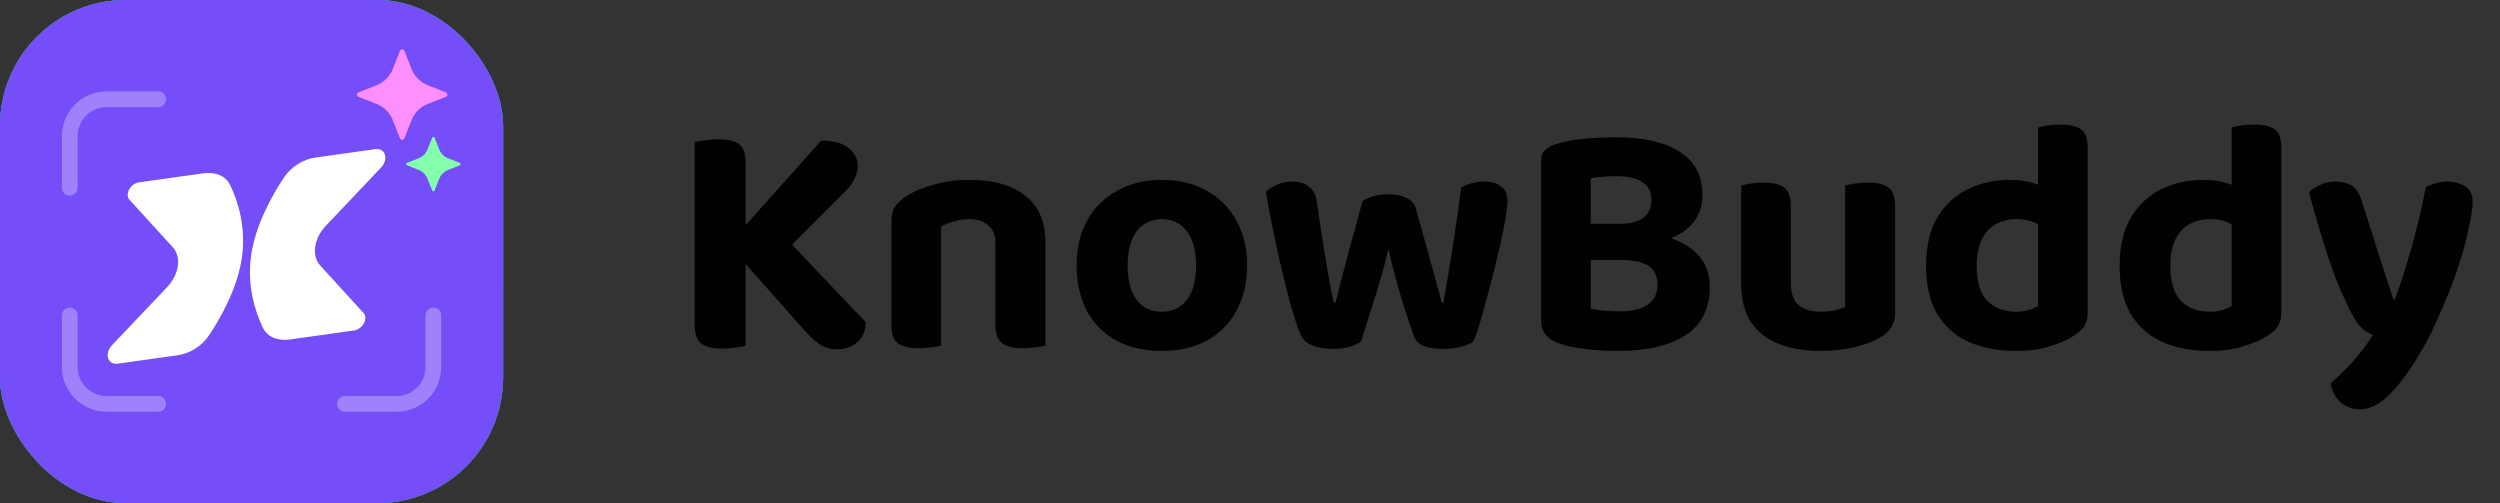 <svg width="159" height="32" viewBox="0 0 159 32" fill="none" xmlns="http://www.w3.org/2000/svg">
<rect x="0" y="0" width="159" height="32" fill="#333333" stroke="none"/>
<rect width="32" height="32" rx="8" fill="url(#paint0_linear_1158_2848)"/>
<rect width="32" height="32" rx="8" fill="#5540BF"/>
<mask id="mask0_1158_2848" style="mask-type:alpha" maskUnits="userSpaceOnUse" x="0" y="0" width="32" height="32">
<rect width="32" height="32" rx="8" fill="url(#paint1_linear_1158_2848)"/>
<rect width="32" height="32" rx="8" fill="#5CDA01"/>
</mask>
<g mask="url(#mask0_1158_2848)">
</g>
<g clip-path="url(#clip0_1158_2848)">
<rect width="32" height="32" rx="8" fill="url(#paint2_linear_1158_2848)"/>
<rect width="32" height="32" rx="8" fill="#754DF9"/>
<path fill-rule="evenodd" clip-rule="evenodd" d="M8.839 11.6L12.915 11.027C13.673 10.921 14.345 11.166 14.634 11.767C15.097 12.731 15.663 14.385 15.387 16.348C15.111 18.311 14.048 20.194 13.29 21.329C12.817 22.038 12.047 22.485 11.29 22.592L7.498 23.125C6.849 23.216 6.621 22.489 7.131 21.952L10.636 18.257C11.402 17.45 11.557 16.344 10.992 15.724L8.24 12.705C7.927 12.361 8.298 11.676 8.839 11.6ZM23.86 9.489L20.069 10.022C19.311 10.129 18.541 10.576 18.068 11.285C17.31 12.42 16.247 14.303 15.971 16.266C15.695 18.229 16.261 19.883 16.724 20.847C17.014 21.448 17.686 21.693 18.443 21.587L22.519 21.014C23.061 20.938 23.432 20.253 23.118 19.909L20.366 16.89C19.801 16.27 19.956 15.164 20.722 14.357L24.227 10.662C24.737 10.125 24.509 9.398 23.86 9.489Z" fill="#9580FF"/>
<path fill-rule="evenodd" clip-rule="evenodd" d="M8.839 11.6L12.915 11.027C13.673 10.921 14.345 11.166 14.634 11.767C15.097 12.731 15.663 14.385 15.387 16.348C15.111 18.311 14.048 20.194 13.29 21.329C12.817 22.038 12.047 22.485 11.29 22.592L7.498 23.125C6.849 23.216 6.621 22.489 7.131 21.952L10.636 18.257C11.402 17.45 11.557 16.344 10.992 15.724L8.24 12.705C7.927 12.361 8.298 11.676 8.839 11.6ZM23.86 9.489L20.069 10.022C19.311 10.129 18.541 10.576 18.068 11.285C17.31 12.42 16.247 14.303 15.971 16.266C15.695 18.229 16.261 19.883 16.724 20.847C17.014 21.448 17.686 21.693 18.443 21.587L22.519 21.014C23.061 20.938 23.432 20.253 23.118 19.909L20.366 16.89C19.801 16.27 19.956 15.164 20.722 14.357L24.227 10.662C24.737 10.125 24.509 9.398 23.86 9.489Z" fill="white"/>
<path d="M4.438 11.938V8.656C4.438 7.362 5.487 6.312 6.781 6.312H10.062" stroke="white" stroke-opacity="0.3" stroke-linecap="round" stroke-linejoin="round"/>
<path d="M4.438 20.062V23.344C4.438 24.638 5.487 25.688 6.781 25.688H10.062" stroke="white" stroke-opacity="0.3" stroke-linecap="round" stroke-linejoin="round"/>
<path d="M27.562 20.062V23.344C27.562 24.638 26.513 25.688 25.219 25.688H21.938" stroke="white" stroke-opacity="0.3" stroke-linecap="round" stroke-linejoin="round"/>
<path d="M25.436 3.235C25.487 3.106 25.669 3.106 25.72 3.235L26.174 4.387C26.361 4.859 26.735 5.233 27.207 5.419L28.358 5.873C28.487 5.924 28.487 6.107 28.358 6.158L27.207 6.612C26.735 6.798 26.361 7.172 26.174 7.645L25.72 8.796C25.669 8.925 25.487 8.925 25.436 8.796L24.982 7.645C24.796 7.172 24.422 6.798 23.949 6.612L22.798 6.158C22.669 6.107 22.669 5.924 22.798 5.873L23.949 5.419C24.422 5.233 24.796 4.859 24.982 4.387L25.436 3.235Z" fill="#FF8FFF"/>
<path d="M27.485 8.759C27.513 8.689 27.612 8.689 27.64 8.759L27.933 9.503C28.035 9.761 28.239 9.965 28.497 10.066L29.241 10.36C29.311 10.388 29.311 10.487 29.241 10.515L28.497 10.809C28.239 10.91 28.035 11.114 27.933 11.372L27.64 12.116C27.612 12.186 27.513 12.186 27.485 12.116L27.192 11.372C27.09 11.114 26.886 10.91 26.628 10.809L25.884 10.515C25.814 10.487 25.814 10.388 25.884 10.36L26.628 10.066C26.886 9.965 27.09 9.761 27.192 9.503L27.485 8.759Z" fill="#83FFAC"/>
</g>
<path d="M45.952 15.131L49.579 14.704C50.774 15.97 51.84 17.1 52.779 18.096C53.718 19.092 54.478 19.888 55.062 20.485C55.062 21.026 54.884 21.452 54.528 21.765C54.173 22.064 53.76 22.213 53.291 22.213C52.779 22.213 52.359 22.085 52.032 21.829C51.705 21.573 51.392 21.275 51.094 20.933L45.952 15.131ZM49.664 16.261L45.526 16.453L52.224 8.944C53.035 8.944 53.625 9.108 53.995 9.435C54.365 9.748 54.55 10.117 54.55 10.544C54.55 10.871 54.464 11.184 54.294 11.483C54.137 11.767 53.874 12.08 53.504 12.421L49.664 16.261ZM44.182 12.955H47.424V21.979C47.296 22.021 47.09 22.064 46.806 22.107C46.521 22.149 46.23 22.171 45.931 22.171C45.291 22.171 44.836 22.057 44.566 21.829C44.31 21.588 44.182 21.189 44.182 20.635V12.955ZM47.424 17.051H44.182V9.029C44.324 9.001 44.537 8.965 44.822 8.923C45.12 8.88 45.405 8.859 45.675 8.859C46.301 8.859 46.749 8.965 47.019 9.179C47.289 9.392 47.424 9.797 47.424 10.395V17.051ZM66.488 15.365V17.371H63.309V15.472C63.309 14.946 63.153 14.562 62.84 14.32C62.541 14.064 62.143 13.936 61.645 13.936C61.29 13.936 60.963 13.986 60.664 14.085C60.365 14.171 60.095 14.277 59.853 14.405V17.371H56.696V14.043C56.696 13.687 56.767 13.396 56.909 13.168C57.066 12.926 57.286 12.713 57.571 12.528C58.026 12.215 58.609 11.959 59.32 11.76C60.031 11.547 60.813 11.44 61.667 11.44C63.203 11.44 64.39 11.781 65.229 12.464C66.068 13.132 66.488 14.1 66.488 15.365ZM56.696 16.389H59.853V21.979C59.711 22.021 59.512 22.057 59.256 22.085C59 22.128 58.723 22.149 58.424 22.149C57.827 22.149 57.386 22.043 57.101 21.829C56.831 21.616 56.696 21.232 56.696 20.677V16.389ZM63.309 16.389H66.488V21.979C66.346 22.021 66.147 22.057 65.891 22.085C65.635 22.128 65.357 22.149 65.059 22.149C64.461 22.149 64.02 22.043 63.736 21.829C63.452 21.616 63.309 21.232 63.309 20.677V16.389ZM79.314 16.88C79.314 17.989 79.086 18.956 78.631 19.781C78.19 20.592 77.564 21.218 76.754 21.659C75.943 22.1 74.99 22.32 73.895 22.32C72.814 22.32 71.861 22.107 71.036 21.68C70.225 21.239 69.593 20.613 69.138 19.803C68.697 18.978 68.476 18.004 68.476 16.88C68.476 15.756 68.704 14.796 69.159 14C69.614 13.189 70.247 12.564 71.058 12.123C71.882 11.668 72.828 11.44 73.895 11.44C74.976 11.44 75.921 11.668 76.732 12.123C77.543 12.564 78.176 13.196 78.631 14.021C79.086 14.832 79.314 15.785 79.314 16.88ZM73.895 13.936C73.226 13.936 72.693 14.192 72.295 14.704C71.911 15.216 71.719 15.941 71.719 16.88C71.719 17.833 71.911 18.565 72.295 19.077C72.679 19.575 73.212 19.824 73.895 19.824C74.578 19.824 75.111 19.568 75.495 19.056C75.879 18.544 76.071 17.819 76.071 16.88C76.071 15.956 75.879 15.237 75.495 14.725C75.111 14.199 74.578 13.936 73.895 13.936ZM88.3 15.813C88.144 16.524 87.952 17.257 87.725 18.011C87.497 18.764 87.276 19.468 87.063 20.123C86.864 20.777 86.701 21.303 86.573 21.701C86.402 21.844 86.167 21.957 85.868 22.043C85.57 22.142 85.214 22.192 84.802 22.192C84.318 22.192 83.885 22.121 83.501 21.979C83.131 21.836 82.882 21.63 82.754 21.36C82.626 21.076 82.477 20.67 82.306 20.144C82.149 19.618 81.986 19.02 81.815 18.352C81.644 17.669 81.474 16.958 81.303 16.219C81.147 15.479 80.997 14.768 80.855 14.085C80.713 13.388 80.599 12.763 80.514 12.208C80.684 12.037 80.912 11.888 81.197 11.76C81.495 11.618 81.822 11.547 82.178 11.547C82.619 11.547 82.974 11.653 83.245 11.867C83.529 12.066 83.7 12.407 83.757 12.891C83.899 13.858 84.027 14.704 84.141 15.429C84.254 16.14 84.354 16.752 84.439 17.264C84.539 17.776 84.617 18.196 84.674 18.523C84.745 18.836 84.802 19.084 84.844 19.269H84.93C85.015 18.942 85.143 18.444 85.314 17.776C85.484 17.093 85.691 16.318 85.933 15.451C86.174 14.569 86.416 13.68 86.658 12.784C86.9 12.642 87.148 12.535 87.404 12.464C87.66 12.393 87.959 12.357 88.3 12.357C88.741 12.357 89.118 12.428 89.431 12.571C89.744 12.713 89.943 12.926 90.028 13.211C90.284 14.078 90.519 14.917 90.733 15.728C90.96 16.539 91.159 17.257 91.33 17.883C91.501 18.494 91.621 18.956 91.692 19.269H91.799C91.998 18.132 92.197 16.937 92.397 15.685C92.596 14.434 92.773 13.182 92.93 11.931C93.371 11.675 93.854 11.547 94.38 11.547C94.821 11.547 95.177 11.646 95.447 11.845C95.732 12.03 95.874 12.35 95.874 12.805C95.874 13.019 95.838 13.346 95.767 13.787C95.696 14.228 95.597 14.74 95.469 15.323C95.341 15.892 95.198 16.496 95.042 17.136C94.885 17.776 94.722 18.395 94.551 18.992C94.395 19.589 94.245 20.123 94.103 20.592C93.961 21.061 93.833 21.431 93.719 21.701C93.563 21.844 93.307 21.957 92.951 22.043C92.596 22.142 92.212 22.192 91.799 22.192C90.747 22.192 90.128 21.936 89.943 21.424C89.815 21.04 89.644 20.542 89.431 19.931C89.232 19.319 89.033 18.658 88.834 17.947C88.635 17.221 88.457 16.51 88.3 15.813ZM104.799 14.235V16.539H100.042V14.235H104.799ZM103.199 16.539L103.455 14.768C104.635 14.768 105.617 14.91 106.399 15.195C107.181 15.479 107.764 15.877 108.148 16.389C108.547 16.901 108.746 17.52 108.746 18.245C108.746 19.625 108.234 20.649 107.21 21.317C106.186 21.986 104.728 22.32 102.836 22.32C102.495 22.32 102.104 22.306 101.663 22.277C101.236 22.249 100.795 22.199 100.34 22.128C99.899 22.057 99.494 21.957 99.124 21.829C98.385 21.559 98.015 21.083 98.015 20.4V10.203C98.015 9.932 98.093 9.719 98.25 9.563C98.406 9.406 98.612 9.285 98.868 9.2C99.352 9.029 99.935 8.908 100.618 8.837C101.315 8.766 102.026 8.731 102.751 8.731C104.515 8.731 105.873 9.036 106.826 9.648C107.793 10.26 108.276 11.184 108.276 12.421C108.276 13.104 108.077 13.687 107.679 14.171C107.281 14.654 106.698 15.024 105.93 15.28C105.176 15.536 104.259 15.664 103.178 15.664L103.028 14.235C103.711 14.235 104.216 14.1 104.543 13.829C104.87 13.559 105.034 13.175 105.034 12.677C105.034 12.208 104.842 11.845 104.458 11.589C104.088 11.333 103.526 11.205 102.772 11.205C102.502 11.205 102.218 11.22 101.919 11.248C101.62 11.262 101.371 11.291 101.172 11.333V19.632C101.414 19.689 101.706 19.732 102.047 19.76C102.403 19.788 102.737 19.803 103.05 19.803C103.761 19.803 104.33 19.668 104.756 19.397C105.197 19.113 105.418 18.686 105.418 18.117C105.418 17.577 105.233 17.179 104.863 16.923C104.493 16.667 103.939 16.539 103.199 16.539ZM110.738 18.011V16.475H113.895V17.989C113.895 18.644 114.059 19.113 114.386 19.397C114.727 19.682 115.203 19.824 115.815 19.824C116.199 19.824 116.519 19.788 116.775 19.717C117.031 19.646 117.223 19.575 117.351 19.504V16.475H120.53V19.888C120.53 20.229 120.459 20.521 120.316 20.763C120.188 21.004 119.975 21.218 119.676 21.403C119.221 21.687 118.659 21.908 117.991 22.064C117.337 22.235 116.604 22.32 115.794 22.32C114.784 22.32 113.895 22.171 113.127 21.872C112.373 21.573 111.783 21.111 111.356 20.485C110.944 19.845 110.738 19.02 110.738 18.011ZM120.53 17.435H117.351V11.803C117.493 11.76 117.692 11.717 117.948 11.675C118.204 11.632 118.482 11.611 118.78 11.611C119.392 11.611 119.833 11.717 120.103 11.931C120.387 12.13 120.53 12.521 120.53 13.104V17.435ZM113.895 17.435H110.738V11.803C110.866 11.76 111.058 11.717 111.314 11.675C111.57 11.632 111.847 11.611 112.146 11.611C112.757 11.611 113.198 11.717 113.468 11.931C113.753 12.13 113.895 12.521 113.895 13.104V17.435ZM129.622 19.461V13.04H132.78V19.867C132.78 20.208 132.709 20.5 132.566 20.741C132.424 20.969 132.197 21.175 131.884 21.36C131.5 21.616 130.995 21.836 130.369 22.021C129.757 22.22 129.046 22.32 128.236 22.32C127.055 22.32 126.031 22.121 125.164 21.723C124.31 21.324 123.649 20.727 123.18 19.931C122.725 19.12 122.497 18.117 122.497 16.923C122.497 15.671 122.732 14.647 123.201 13.851C123.685 13.04 124.332 12.436 125.142 12.037C125.953 11.639 126.849 11.44 127.83 11.44C128.342 11.44 128.797 11.497 129.196 11.611C129.594 11.724 129.921 11.86 130.177 12.016V14.619C129.978 14.448 129.715 14.292 129.388 14.149C129.061 14.007 128.684 13.936 128.257 13.936C127.759 13.936 127.318 14.043 126.934 14.256C126.55 14.469 126.252 14.796 126.038 15.237C125.825 15.678 125.718 16.24 125.718 16.923C125.718 17.918 125.939 18.651 126.38 19.12C126.835 19.589 127.446 19.824 128.214 19.824C128.527 19.824 128.805 19.788 129.046 19.717C129.288 19.632 129.48 19.547 129.622 19.461ZM132.78 13.659L129.622 13.68V8.112C129.75 8.069 129.942 8.027 130.198 7.984C130.454 7.941 130.732 7.92 131.03 7.92C131.656 7.92 132.104 8.027 132.374 8.24C132.645 8.453 132.78 8.844 132.78 9.413V13.659ZM141.935 19.461V13.04H145.092V19.867C145.092 20.208 145.021 20.5 144.879 20.741C144.737 20.969 144.509 21.175 144.196 21.36C143.812 21.616 143.307 21.836 142.681 22.021C142.07 22.22 141.359 22.32 140.548 22.32C139.368 22.32 138.344 22.121 137.476 21.723C136.623 21.324 135.961 20.727 135.492 19.931C135.037 19.12 134.809 18.117 134.809 16.923C134.809 15.671 135.044 14.647 135.513 13.851C135.997 13.04 136.644 12.436 137.455 12.037C138.265 11.639 139.161 11.44 140.143 11.44C140.655 11.44 141.11 11.497 141.508 11.611C141.906 11.724 142.233 11.86 142.489 12.016V14.619C142.29 14.448 142.027 14.292 141.7 14.149C141.373 14.007 140.996 13.936 140.569 13.936C140.072 13.936 139.631 14.043 139.247 14.256C138.863 14.469 138.564 14.796 138.351 15.237C138.137 15.678 138.031 16.24 138.031 16.923C138.031 17.918 138.251 18.651 138.692 19.12C139.147 19.589 139.759 19.824 140.527 19.824C140.84 19.824 141.117 19.788 141.359 19.717C141.601 19.632 141.793 19.547 141.935 19.461ZM145.092 13.659L141.935 13.68V8.112C142.063 8.069 142.255 8.027 142.511 7.984C142.767 7.941 143.044 7.92 143.343 7.92C143.969 7.92 144.417 8.027 144.687 8.24C144.957 8.453 145.092 8.844 145.092 9.413V13.659ZM149.319 19.461C149.092 18.992 148.843 18.423 148.573 17.755C148.317 17.086 148.046 16.297 147.762 15.387C147.478 14.476 147.172 13.424 146.845 12.229C147.03 12.044 147.264 11.888 147.549 11.76C147.847 11.618 148.167 11.547 148.509 11.547C148.95 11.547 149.312 11.639 149.597 11.824C149.881 12.009 150.094 12.357 150.237 12.869C150.564 13.908 150.891 14.939 151.218 15.963C151.545 16.987 151.879 18.018 152.221 19.056H152.306C152.548 18.416 152.79 17.691 153.031 16.88C153.287 16.069 153.522 15.237 153.735 14.384C153.949 13.516 154.134 12.684 154.29 11.888C154.489 11.788 154.702 11.71 154.93 11.653C155.158 11.582 155.392 11.547 155.634 11.547C156.075 11.547 156.452 11.646 156.765 11.845C157.092 12.03 157.255 12.35 157.255 12.805C157.255 13.204 157.191 13.694 157.063 14.277C156.95 14.86 156.793 15.493 156.594 16.176C156.395 16.844 156.16 17.534 155.89 18.245C155.62 18.942 155.335 19.618 155.037 20.272C154.752 20.926 154.461 21.516 154.162 22.043C153.394 23.38 152.683 24.375 152.029 25.029C151.389 25.698 150.749 26.032 150.109 26.032C149.597 26.032 149.17 25.876 148.829 25.563C148.502 25.25 148.302 24.852 148.231 24.368C148.544 24.112 148.864 23.813 149.191 23.472C149.518 23.145 149.831 22.789 150.13 22.405C150.429 22.036 150.692 21.666 150.919 21.296C150.678 21.225 150.429 21.068 150.173 20.827C149.917 20.585 149.632 20.13 149.319 19.461Z" fill="#010101"/>
<defs>
<linearGradient id="paint0_linear_1158_2848" x1="32" y1="32" x2="0" y2="0" gradientUnits="userSpaceOnUse">
<stop stop-color="#00CD45"/>
<stop offset="0.789" stop-color="#01CF9E"/>
</linearGradient>
<linearGradient id="paint1_linear_1158_2848" x1="32" y1="32" x2="0" y2="0" gradientUnits="userSpaceOnUse">
<stop stop-color="#00CD45"/>
<stop offset="0.789" stop-color="#01CF9E"/>
</linearGradient>
<linearGradient id="paint2_linear_1158_2848" x1="32" y1="32" x2="0" y2="0" gradientUnits="userSpaceOnUse">
<stop stop-color="#00CD45"/>
<stop offset="0.789" stop-color="#01CF9E"/>
</linearGradient>
<clipPath id="clip0_1158_2848">
<rect width="32" height="32" fill="white"/>
</clipPath>
</defs>
</svg>

